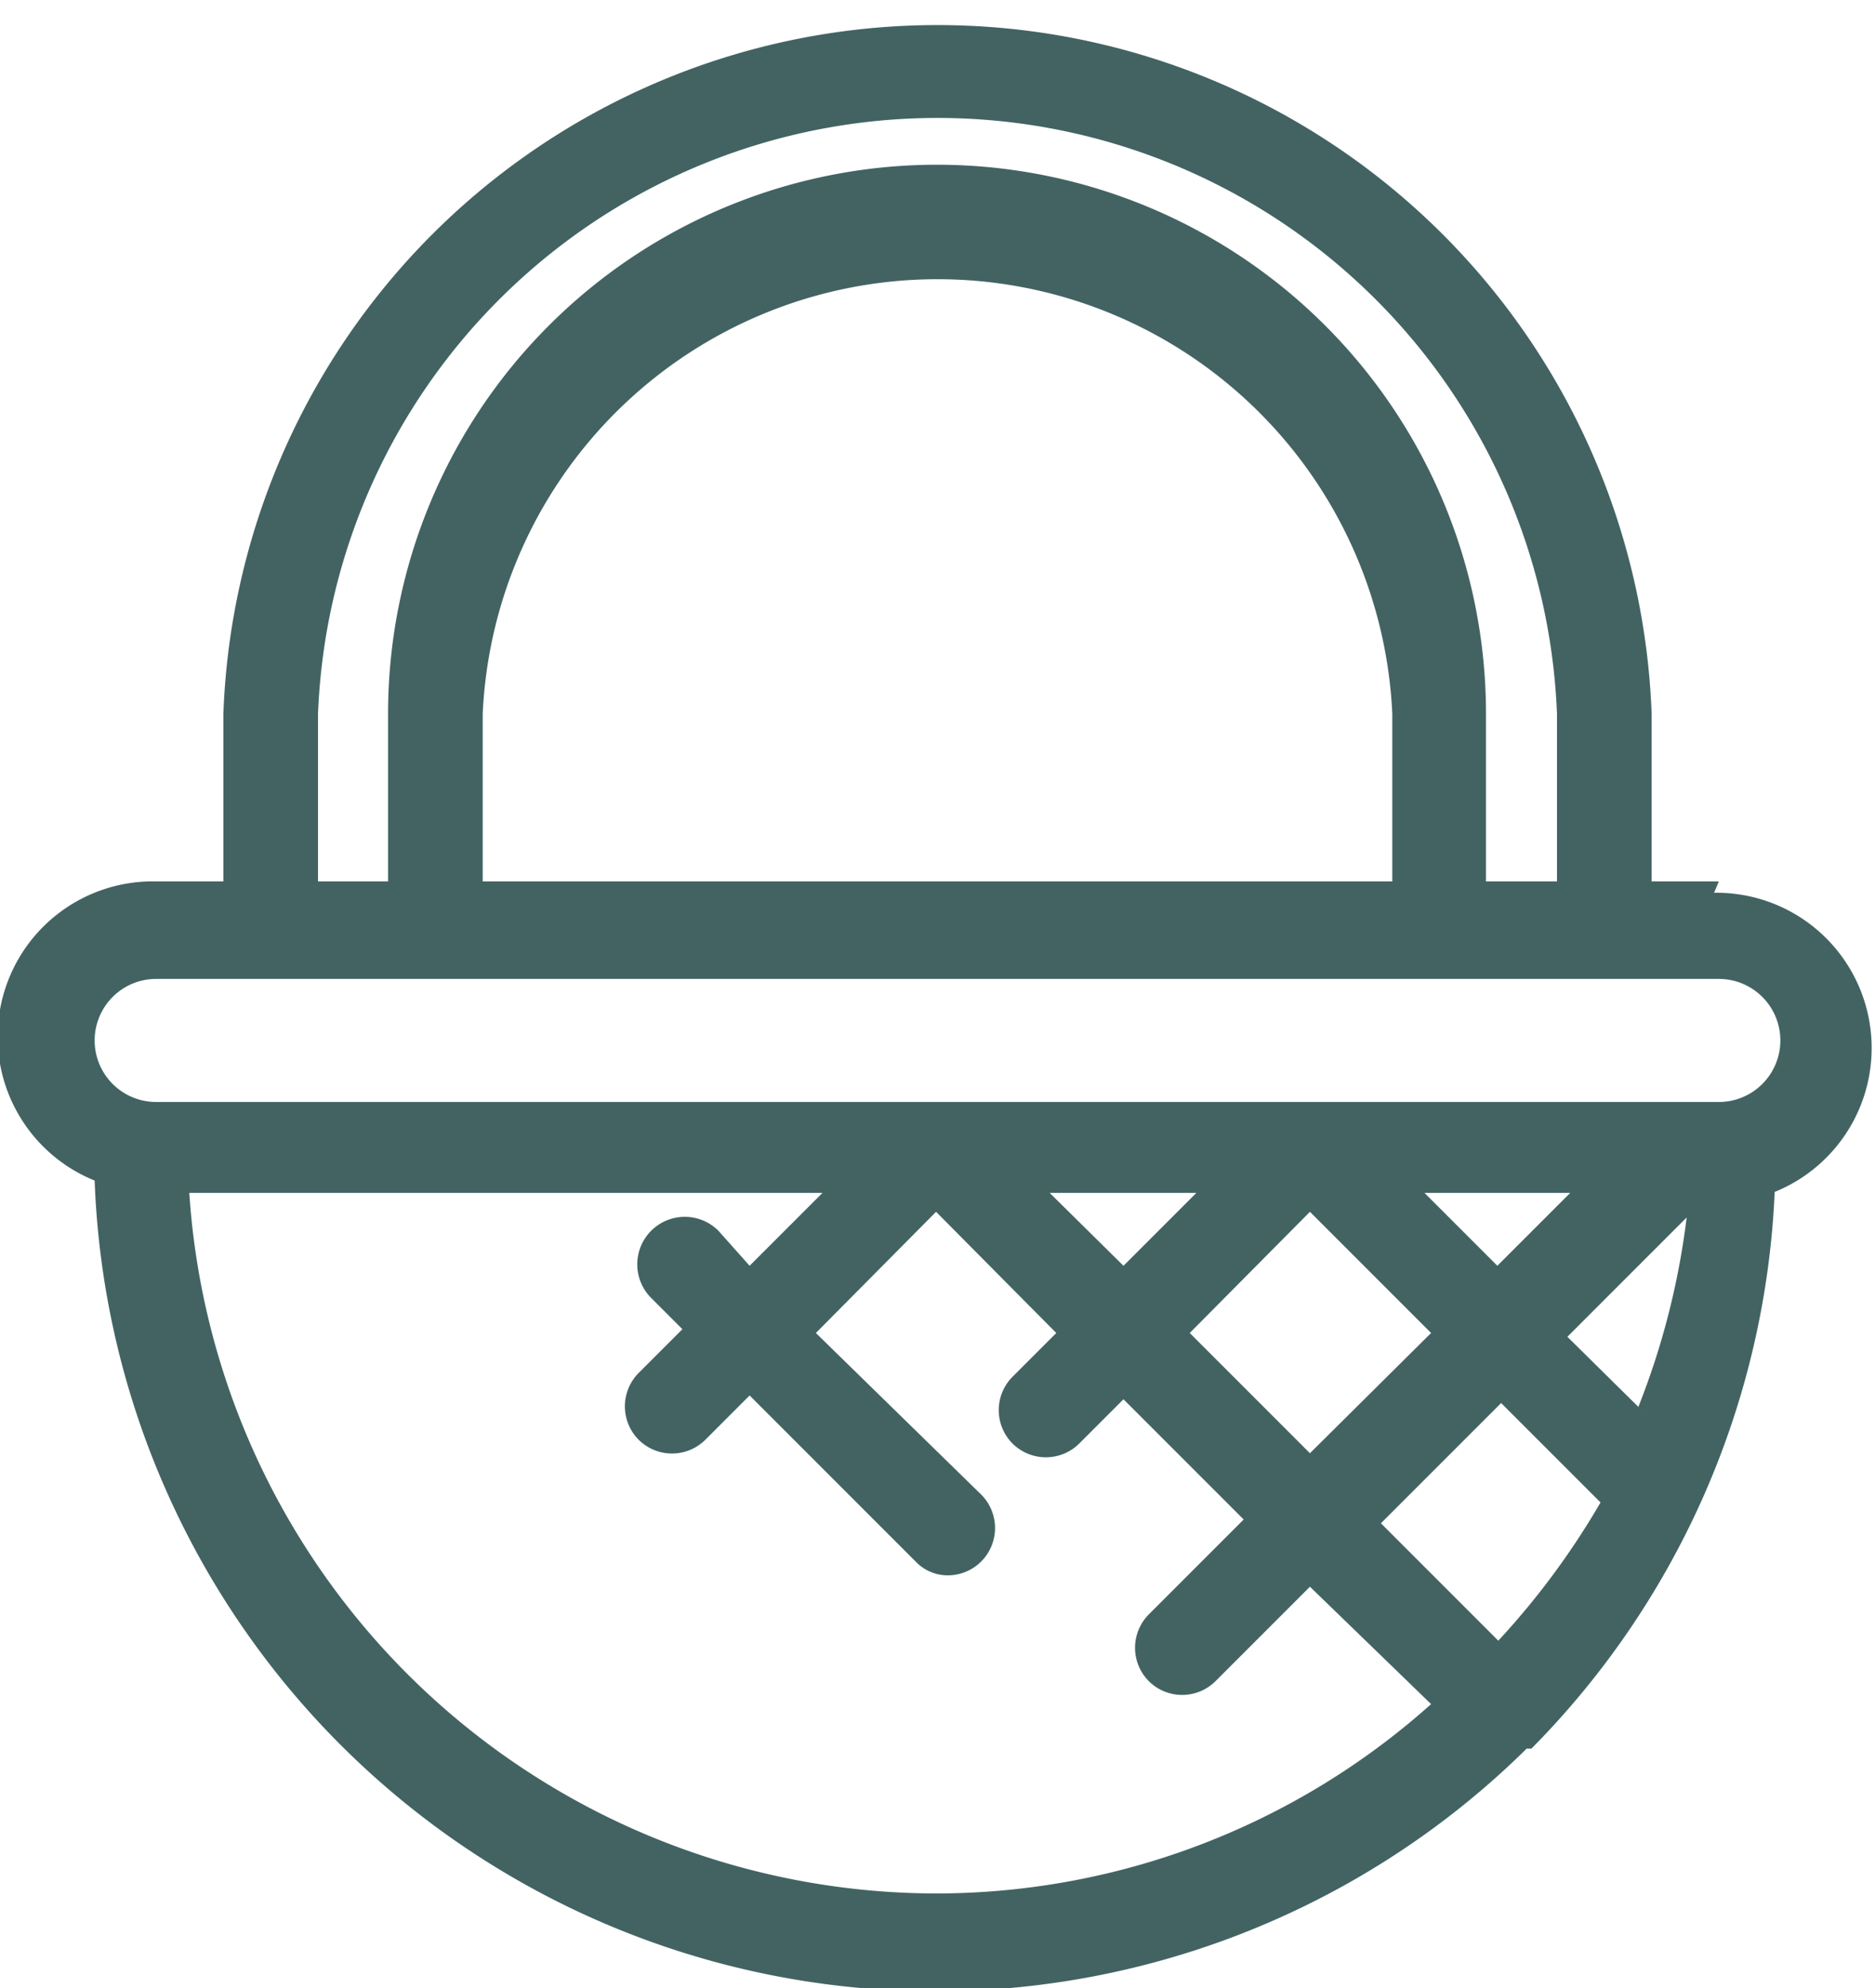 <svg xmlns="http://www.w3.org/2000/svg" viewBox="0 0 19.81 21"><defs><style>.cls-1{fill:#436363;}</style></defs><title>basket</title><g id="Layer_2" data-name="Layer 2"><g id="Layer_1-2" data-name="Layer 1"><path class="cls-1" d="M18.16,9.31h-.71V7.54a7.55,7.55,0,0,0-15.09,0V9.31H1.65A1.64,1.64,0,0,0,1,12.47a8.89,8.89,0,0,0,15.13,6l.05,0,0,0a8.9,8.9,0,0,0,2.57-5.88,1.64,1.64,0,0,0-.64-3.16ZM3.36,7.54a6.55,6.55,0,0,1,13.09,0V9.31H15.7V7.54a5.8,5.8,0,0,0-11.6,0V9.31H3.36Zm11.35,0V9.31H5.1V7.54a4.81,4.81,0,0,1,9.61,0ZM9.9,20A7.92,7.92,0,0,1,2,12.6H8.69l-.77.77L7.59,13a.5.5,0,1,0-.71.71l.33.33-.46.46a.5.5,0,0,0,0,.71.5.5,0,0,0,.7,0l.47-.47,1.75,1.75a.47.47,0,0,0,.35.15.5.5,0,0,0,.35-.85L8.62,14.08,9.89,12.8l1.27,1.28-.46.46a.5.5,0,0,0,0,.71.5.5,0,0,0,.7,0l.47-.47,1.27,1.27-1,1a.5.5,0,0,0,0,.71.5.5,0,0,0,.7,0l1-1L15.12,18A7.85,7.85,0,0,1,9.9,20Zm5.22-5.92-1.28,1.27-1.27-1.27,1.27-1.28Zm-.07-1.48h1.54l-.77.77Zm-3.18.77-.78-.77h1.55Zm4,4-1.28-1.28,1.27-1.27,1.05,1.05A8.19,8.19,0,0,1,15.83,17.33Zm1.48-2.47-.79-.78,1.26-1.26A8.09,8.09,0,0,1,17.31,14.86Zm.85-3.26H1.65a.65.65,0,1,1,0-1.3H18.16a.65.65,0,0,1,0,1.3Z"/></g></g></svg>